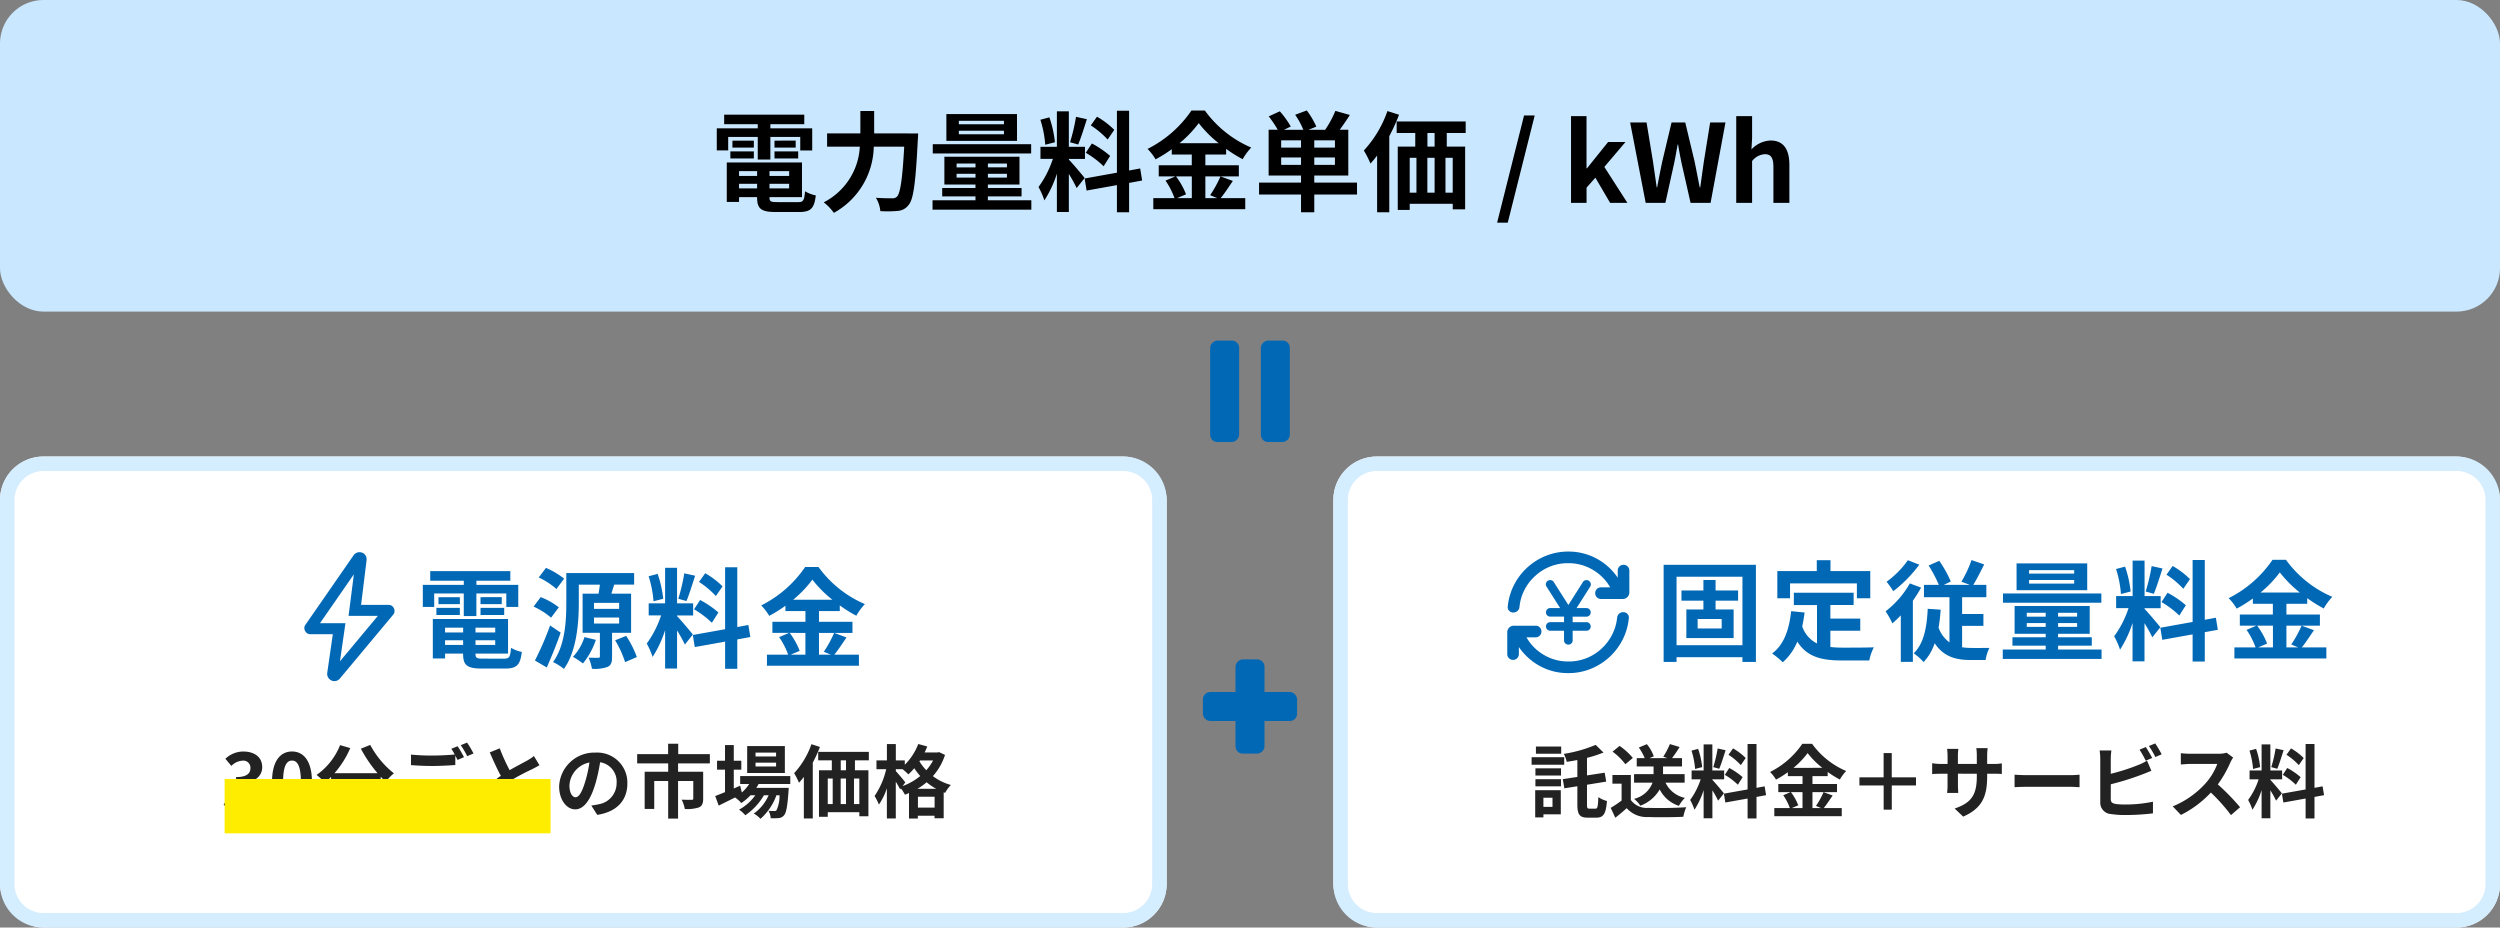 <svg xmlns="http://www.w3.org/2000/svg" width="345" height="128"><rect width="100%" height="100%" fill="#808080" stroke="none"/><g id="グループ_37141" data-name="グループ 37141" transform="translate(20961 15962)"><rect id="長方形_30869" data-name="長方形 30869" width="161" height="65" rx="6" transform="translate(-20961 -15899)" fill="#fff"/><path id="長方形_30869_-_アウトライン" data-name="長方形 30869 - アウトライン" d="M6 2a4 4 0 00-4 4v53a4 4 0 004 4h149a4 4 0 004-4V6a4 4 0 00-4-4H6m0-2h149a6 6 0 016 6v53a6 6 0 01-6 6H6a6 6 0 01-6-6V6a6 6 0 016-6z" transform="translate(-20961 -15899)" fill="#d4edff"/><rect id="長方形_31100" data-name="長方形 31100" width="345" height="43" rx="6" transform="translate(-20961 -15962)" fill="#c9e8ff"/><rect id="長方形_31099" data-name="長方形 31099" width="161" height="65" rx="6" transform="translate(-20777 -15899)" fill="#fff"/><path id="長方形_31099_-_アウトライン" data-name="長方形 31099 - アウトライン" d="M6 2a4 4 0 00-4 4v53a4 4 0 004 4h149a4 4 0 004-4V6a4 4 0 00-4-4H6m0-2h149a6 6 0 016 6v53a6 6 0 01-6 6H6a6 6 0 01-6-6V6a6 6 0 016-6z" transform="translate(-20777 -15899)" fill="#d4edff"/><path id="パス_1242234" data-name="パス 1242234" d="M2.5-9.1h4.08v3.12h1.74V-9.1h4.13v1.86h1.65v-3.05H8.325v-.57h4.68v-1.32H1.95v1.32h4.635v.57H.93v3.045H2.5zm6.39 2.97h3.27v-.98H8.895zm0-2.46v.96h2.93v-.97zm-2.85 0H3.09v.96h2.955zM2.8-6.13h3.24v-.98H2.805zM4-2v-.64h2.49V-2zm2.495-2.38v.66H4v-.66zm4.425.66H8.2v-.66h2.72zM8.2-2v-.64h2.72V-2zM9.28-.11C8.37-.105 8.2-.2 8.2-.75V-.8h4.49v-4.78H2.31v5.445H4V-.8h2.49v.05c0 1.575.57 2.01 2.625 2.01h3.15c1.635 0 2.115-.5 2.325-2.295a4.561 4.561 0 01-1.485-.57c-.105 1.275-.24 1.5-.99 1.5zm11.15-11.035a11.053 11.053 0 00-2.505-1.485l-1 1.32a10.443 10.443 0 012.445 1.59zm-.735 3.96a9.44 9.44 0 00-2.5-1.41l-.98 1.305a10.145 10.145 0 012.415 1.53zm-1.2 2.5A41.915 41.915 0 0116.4.15l1.635.96C18.69-.375 19.4-2.1 19.95-3.7zm4.74 1.605a7 7 0 01-1.59 2.72 12.945 12.945 0 011.38.915A10.23 10.23 0 0024.81-2.7zm1.32-2.7h3.465v.825h-3.465zm0-2.025h3.465v.825h-3.465zm5.115 4.13v-5.4h-2.715c.12-.39.24-.81.39-1.245h2.745v-1.6h-9.36v4.14c0 2.43-.15 5.82-1.83 8.145a7.5 7.5 0 011.5.945c1.785-2.475 2.055-6.45 2.055-9.09v-2.54h2.91c-.045.39-.12.84-.18 1.245H22.98v5.4h2.385v3.24c0 .165-.06.21-.24.21s-.8 0-1.305-.015a7.784 7.784 0 01.45 1.53 5.139 5.139 0 002.145-.255c.525-.24.63-.66.63-1.425v-3.285zm-2.2 1.035A14.229 14.229 0 0128.845.375l1.62-.7a14.049 14.049 0 00-1.47-2.925zm14.82-7.44a11.273 11.273 0 00-2.39-1.815l-.855 1.2a12.068 12.068 0 012.325 1.95zm-3.93 3.165a12.665 12.665 0 012.46 1.86l.9-1.425a13.177 13.177 0 00-2.525-1.72zm-1.35-4.965a25.512 25.512 0 01-.825 3.51l1.125.315c.375-.87.81-2.3 1.2-3.495zM34.1-8.37a15.039 15.039 0 00-.765-3.435l-1.245.33a14.866 14.866 0 01.675 3.45zm4.09 4.935c-.315-.42-1.74-2.1-2.175-2.535v-.1h2.22v-1.67h-2.22v-4.9h-1.65v4.9H32.1v1.665h1.71a13.886 13.886 0 01-1.98 3.885 10.6 10.6 0 01.81 1.845 15.394 15.394 0 001.725-3.69V1.26h1.65V-4a20.038 20.038 0 011.08 1.95zm7.935.345l-.27-1.665-1.53.285v-8.25h-1.68v8.55l-4.455.8.27 1.665 4.185-.75V1.29h1.68v-4.05zm7.6-.57v3h-2.02l1.23-.525a10.12 10.12 0 00-1.38-2.475zm-1.69-4.575a15.648 15.648 0 002.655-2.775 16 16 0 002.76 2.775zM57.69-3.66a15.579 15.579 0 01-1.425 2.6l.975.405H55.6v-3h4.62V-5.19H55.6v-1.485h2.87v-.78a18.959 18.959 0 002.28 1.425 8.379 8.379 0 011.185-1.605 15.326 15.326 0 01-6.4-5.115h-1.85a16 16 0 01-6.06 5.3 6.992 6.992 0 011.11 1.44 19.17 19.17 0 002.235-1.4v.735h2.76v1.485h-4.56v1.53h2.3l-1.37.585A10.306 10.306 0 0151.345-.66H48.42V.87h12.69V-.66h-3.39c.525-.63 1.11-1.545 1.68-2.37z" transform="translate(-20903.58 -15871)" fill="#0168b6"/><path id="bolt_FILL0_wght300_GRAD0_opsz24" d="M232.583-812.622l5.234-6.27h-4.045l.733-5.739-4.677 6.751h3.514zm-.984-3.742h-3.077a.788.788 0 01-.747-.451.778.778 0 01.058-.869l6.626-9.559a1.026 1.026 0 01.521-.391.986.986 0 01.659.018.879.879 0 01.5.419 1.058 1.058 0 01.118.639l-.76 6.15h3.773a.776.776 0 01.762.484.792.792 0 01-.13.9l-7.326 8.775a1 1 0 01-.537.337.923.923 0 01-.618-.061 1.022 1.022 0 01-.468-.422.977.977 0 01-.125-.626zm2.223-2.276z" transform="translate(-21146.67 -15058.117)" fill="#0168b6"/><path id="パス_1242231" data-name="パス 1242231" d="M-47.41.154c1.551 0 2.86-.869 2.86-2.365a2.034 2.034 0 00-1.628-2v-.055a1.928 1.928 0 001.364-1.859c0-1.4-1.067-2.167-2.64-2.167a3.611 3.611 0 00-2.442 1l.825.99a2.323 2.323 0 011.54-.726.973.973 0 011.089 1.023c0 .726-.484 1.243-1.98 1.243V-3.6c1.771 0 2.244.495 2.244 1.3 0 .726-.561 1.133-1.386 1.133A2.586 2.586 0 01-49.379-2l-.759 1.023A3.46 3.46 0 00-47.41.154zm6.71 0c1.65 0 2.75-1.452 2.75-4.257s-1.1-4.191-2.75-4.191-2.761 1.375-2.761 4.194S-42.361.154-40.7.154zm0-1.265c-.7 0-1.232-.7-1.232-2.992S-41.4-7.04-40.7-7.04s1.221.66 1.221 2.937-.528 2.992-1.221 2.992zm9.5-7.568A18.68 18.68 0 00-28.9-5.3h-5.94a13.193 13.193 0 002.178-3.465l-1.408-.407a9.12 9.12 0 01-3.242 4.112A7.867 7.867 0 01-36.19-4a8.288 8.288 0 00.88-.792v.77h1.859a4.167 4.167 0 01-3.278 3.85 4.383 4.383 0 01.869 1.21 5.486 5.486 0 003.839-5.06h2.167c-.1 2.3-.22 3.278-.44 3.509a.51.51 0 01-.44.154c-.275 0-.847-.011-1.452-.055A3.161 3.161 0 01-31.757.9 11 11 0 00-30.1.869a1.327 1.327 0 001-.517c.385-.462.517-1.76.638-5.082v-.077c.242.253.473.5.7.7a6.266 6.266 0 011.12-1.173 12.666 12.666 0 01-3.267-3.92zm6.4 5.3A7.273 7.273 0 00-25-1.8C-25-.3-23.757.532-21.26.532a17.376 17.376 0 003.781-.367l-.011-1.54a15.447 15.447 0 01-3.828.429c-1.573 0-2.222-.506-2.222-1.2a4.483 4.483 0 01.176-1.1zm6.083-5.291a8.371 8.371 0 01.473.792c-.836.077-2.035.143-3.08.143a28.175 28.175 0 01-2.959-.132v1.452c.88.066 1.826.121 2.97.121 1.034 0 2.387-.077 3.146-.132v-1.307c.11.22.22.429.308.605l.891-.385c-.209-.407-.605-1.1-.88-1.507zm1.3-.495a11.662 11.662 0 01.891 1.518l.869-.374a12.143 12.143 0 00-.891-1.5zm10.1 1.5a7.521 7.521 0 01-1 .66c-.517.286-1.463.77-2.354 1.287a25.539 25.539 0 01-1.364-3.014l-1.375.561c.495 1.155 1.023 2.31 1.529 3.245a3.63 3.63 0 00-1.8 2.871c0 1.87 1.639 2.475 3.806 2.475A21.3 21.3 0 00-6.38.154l.022-1.573a18.219 18.219 0 01-3.564.4c-1.507 0-2.266-.418-2.266-1.2 0-.759.6-1.386 1.518-1.98a33.361 33.361 0 013.036-1.62c.4-.2.748-.385 1.078-.583zm5.744 5.685c-.407 0-.847-.539-.847-1.639A3.416 3.416 0 01.341-6.776a17.485 17.485 0 01-.583 2.64c-.44 1.474-.88 2.156-1.331 2.156zM1.419.451c2.75-.418 4.158-2.046 4.158-4.334a4.157 4.157 0 00-4.4-4.257 4.858 4.858 0 00-5.016 4.664c0 1.837 1.023 3.168 2.222 3.168S.517-1.65 1.166-3.85a23.673 23.673 0 00.649-2.959 2.7 2.7 0 012.277 2.882 2.949 2.949 0 01-2.475 2.915c-.286.066-.594.121-1.017.176zm15.543-7.106v-1.276h-4.367v-1.43H11.2v1.43H6.93v1.276h4.279V-5.5H7.964v5.137h1.32v-3.861h1.925V.968h1.364v-5.192h2.1V-1.8c0 .121-.055.176-.231.176s-.825 0-1.375-.022a4.7 4.7 0 01.44 1.287 5.245 5.245 0 001.947-.22c.451-.2.583-.572.583-1.2V-5.5h-3.464v-1.155zm9.138-.957h-2.835v-.528H26.1zm0 1.386h-2.835v-.528H26.1zm1.21-2.816h-5.2v3.718h5.2zm.748 5.236v-1.1h-6.916v1.1h1.243a5.358 5.358 0 01-1.012 1.166l-.231-.935-.88.385v-2.6H21.3v-1.228h-1.038v-2.167h-1.21v2.167h-1.1v1.232h1.1v3.1c-.517.209-.979.4-1.353.539l.484 1.32c.671-.33 1.463-.726 2.255-1.122a4.531 4.531 0 01.858.77 6.845 6.845 0 001.276-1.078h.66a6.636 6.636 0 01-2.244 1.993 3.864 3.864 0 01.858.77 8.393 8.393 0 002.574-2.761h.649a6.05 6.05 0 01-2.046 2.53 3.6 3.6 0 01.924.725 7.839 7.839 0 002.2-3.256h.429A4.8 4.8 0 0126.169-.2a.377.377 0 01-.33.121c-.143 0-.429 0-.781-.033a2.609 2.609 0 01.3 1.023 6.914 6.914 0 001.108-.02 1.026 1.026 0 00.726-.374c.3-.319.473-1.2.627-3.344.011-.154.022-.451.022-.451h-4.466c.11-.176.22-.352.308-.528zM30.976-9.3a11.42 11.42 0 01-2.387 4 9.957 9.957 0 01.671 1.32 8.536 8.536 0 00.671-.814v5.74h1.232v-7.7a19.092 19.092 0 00.99-2.167zm4.774 3.6h-.726v-1.373h.726zm1.837 4.664h-.737v-3.529h.737zm-4.356-3.529h.682v3.531h-.682zm2.519 0v3.531h-.737v-3.531zm3.15-2.508v-1.166h-6.989v1.166h1.881V-5.7h-1.771V.715h1.21V.088h4.356v.561h1.254V-5.7h-1.859v-1.373zm6.71 3.927a8.521 8.521 0 001.265-.9 8.2 8.2 0 001.32.9zm.066 2.6v-1.5h2.3v1.5zm-1.742-3.491a33.03 33.03 0 00-1.309-1.551v-.264h.935a9.359 9.359 0 01.792.715 7.51 7.51 0 00.814-.847 10.4 10.4 0 00.825 1.078A8.45 8.45 0 0143.56-3.52zm3.828-3.014a6.667 6.667 0 01-.935 1.342 6.826 6.826 0 01-.946-1.232l.077-.11zm.838-1.155l-.231.044H46.6q.2-.413.363-.825l-1.243-.341a8.093 8.093 0 01-1.859 2.86v-.594h-1.236v-2.255h-1.232v2.255h-1.441v1.21h1.342a10.721 10.721 0 01-1.606 3.7 6.7 6.7 0 01.6 1.188 8.791 8.791 0 001.1-2.255V.946h1.232v-5.071a12.01 12.01 0 01.6 1.067l.1-.143a5.251 5.251 0 01.561.869 6.034 6.034 0 00.561-.231v3.52h1.221V.572h2.3v.352h1.265v-3.586l.2.077a5.106 5.106 0 01.792-1.089 7.3 7.3 0 01-2.48-1.221 8.149 8.149 0 001.672-2.926z" transform="translate(-20880 -15850)" fill="#222"/><path id="長方形_30876" data-name="長方形 30876" transform="translate(-20930 -15854.5)" fill="#ffed00" style="mix-blend-mode:multiply;isolation:isolate" d="M0 0h44.976v7.5H0z"/><path id="パス_1242232" data-name="パス 1242232" d="M-50.556-8.976h-3.487v.99h3.487zm.418 1.474h-4.5v1.034h4.5zm-1.617 5.588v1.265h-1.254v-1.265zm1.144-1.034h-3.531V.8h1.133V.374h2.4zm-3.5-.539h3.531v-.979h-3.531zm0-1.485h3.531v-1h-3.531zm7.447 4.565c-.286 0-.33-.077-.33-.583v-2.717l2.651-.429-.209-1.232-2.442.374v-2.42a16.766 16.766 0 002.277-.737l-1.078-1.056a19.015 19.015 0 01-4.4 1.243 4.582 4.582 0 01.407 1.1c.473-.077.968-.154 1.463-.253v2.332l-2.013.308.22 1.265 1.793-.286V-.99c0 1.419.319 1.826 1.441 1.826h1.2c.99 0 1.309-.594 1.441-2.3A3.738 3.738 0 01-45.43-2c-.044 1.287-.11 1.595-.385 1.595zm13.145-3.586V-5.17H-36.5v-1.056h2.618v-1.155h-1.375c.319-.418.693-.968 1.045-1.529l-1.342-.407a10.924 10.924 0 01-.913 1.738l.561.2h-2.453l.583-.253a5.692 5.692 0 00-.957-1.672l-1.111.462a7.244 7.244 0 01.814 1.463h-1.1v1.155h2.321v1.054H-40.5v1.177h2.552A3.627 3.627 0 01-40.5-1.76a4.114 4.114 0 01.869.946 5.16 5.16 0 002.671-2.244 4.5 4.5 0 002.651 2.266 4.8 4.8 0 01.825-1.1 3.843 3.843 0 01-2.673-2.1zm-7.15-3.41A8.808 8.808 0 00-42.5-9.064l-.968.792A8.324 8.324 0 01-41.7-6.534zm-.275 2.354h-2.541v1.2h1.265v2.321a14.446 14.446 0 01-1.505 1.011l.638 1.364c.605-.462 1.087-.891 1.573-1.32a3.659 3.659 0 002.97 1.221c1.309.055 3.52.033 4.84-.033a6.851 6.851 0 01.404-1.32c-1.463.11-3.938.143-5.225.088a2.706 2.706 0 01-2.42-1.078zm15.851-2.343a8.266 8.266 0 00-1.747-1.331l-.627.88a8.85 8.85 0 011.7 1.43zm-2.882 2.321a9.288 9.288 0 011.8 1.364l.66-1.045a9.663 9.663 0 00-1.848-1.265zm-.99-3.641a18.708 18.708 0 01-.605 2.574l.825.231c.275-.638.594-1.683.88-2.563zM-31.1-6.138a11.029 11.029 0 00-.561-2.519l-.913.242a10.9 10.9 0 01.495 2.53zm3 3.619c-.231-.308-1.276-1.54-1.595-1.859v-.077h1.628v-1.221h-1.628v-3.6H-30.9v3.6h-1.66v1.221h1.254a10.183 10.183 0 01-1.452 2.849 7.773 7.773 0 01.594 1.353A11.289 11.289 0 00-30.9-2.959V.924h1.21v-3.861a14.694 14.694 0 01.792 1.43zm5.819.253l-.2-1.221-1.122.209v-6.05h-1.232v6.27l-3.267.583.2 1.221 3.069-.55v2.75h1.232v-2.97zm5.027-.418v2.2h-1.485l.9-.385a7.421 7.421 0 00-1.012-1.815zm-1.243-3.355a11.475 11.475 0 001.947-2.035 11.737 11.737 0 002.03 2.035zm4.147 3.355a11.425 11.425 0 01-1.045 1.9l.715.3h-1.2v-2.2h3.388v-1.122h-3.388v-1.089h2.1v-.572a13.9 13.9 0 001.68 1.045 6.145 6.145 0 01.869-1.178 11.239 11.239 0 01-4.7-3.751h-1.353a11.731 11.731 0 01-4.444 3.883 5.127 5.127 0 01.814 1.056 14.058 14.058 0 001.639-1.023v.539h2.024v1.089h-3.344v1.122h1.683l-1 .429A7.558 7.558 0 01-19-.484h-2.145V.638h9.306V-.484h-2.486c.385-.462.814-1.133 1.232-1.738zM-1.595-4.73h-3.344v-3.344h-1.122v3.344H-9.4v1.122h3.344v3.344h1.122v-3.344h3.344zm9.823-1.848v-1.155a9.459 9.459 0 01.066-1.023H6.732A7.259 7.259 0 016.8-7.733v1.155H4.191v-1.078a6.777 6.777 0 01.066-1H2.7a8.935 8.935 0 01.066.99v1.089h-.94a7.273 7.273 0 01-1.188-.1v1.5c.242-.022.638-.044 1.188-.044h.935v1.5A8.9 8.9 0 012.7-2.574h1.54c-.011-.22-.044-.671-.044-1.155v-1.5H6.8v.418c0 2.7-.935 3.652-3.058 4.389L4.917.693C7.568-.473 8.228-2.134 8.228-4.862v-.363h.814c.583 0 .968.011 1.21.033v-1.463a6.518 6.518 0 01-1.21.077zm3.784 3.212a26.067 26.067 0 011.771-.055h5.907c.462 0 1.023.044 1.287.055v-1.727c-.286.022-.781.066-1.287.066h-5.907c-.572 0-1.375-.033-1.771-.066zM31-7.4c-.209-.407-.605-1.1-.88-1.507l-.869.363a12.186 12.186 0 01.858 1.518zm-5.709 3.63A37.969 37.969 0 0029.6-5.115c.363-.132.858-.341 1.287-.517l-.594-1.4a7.114 7.114 0 01-1.2.594 27.741 27.741 0 01-3.806 1.221v-2.076a8.394 8.394 0 01.088-1.144h-1.626a9.255 9.255 0 01.088 1.144V-1.3A1.571 1.571 0 0025.344.341a12.073 12.073 0 001.848.132 31.258 31.258 0 003.916-.231v-1.606a18.635 18.635 0 01-3.828.385A10.288 10.288 0 0126-1.045c-.495-.1-.715-.22-.715-.693zm5.258-5.28a11.662 11.662 0 01.891 1.518l.869-.374a13.7 13.7 0 00-.891-1.5zm10.725.924a3.971 3.971 0 01-1.144.143h-3.874a12.289 12.289 0 01-1.3-.077v1.56c.231-.011.836-.077 1.3-.077h3.729a8.523 8.523 0 01-1.639 2.7 12.462 12.462 0 01-4.51 3.157L34.969.462A14.49 14.49 0 0039.1-2.629 25.084 25.084 0 0141.877.484l1.254-1.089a30.923 30.923 0 00-3.069-3.146 16.173 16.173 0 001.727-3.025 5.2 5.2 0 01.385-.682zm10.637.737a8.266 8.266 0 00-1.751-1.334l-.627.88a8.85 8.85 0 011.7 1.43zm-2.884 2.318a9.288 9.288 0 011.8 1.364l.66-1.045a9.663 9.663 0 00-1.848-1.265zm-.99-3.641a18.708 18.708 0 01-.6 2.574l.825.231c.275-.638.594-1.683.88-2.563zM45.9-6.138a11.029 11.029 0 00-.561-2.519l-.913.242a10.9 10.9 0 01.495 2.53zm3 3.619c-.231-.308-1.276-1.54-1.595-1.859v-.077h1.628v-1.221h-1.622v-3.6H46.1v3.6h-1.66v1.221h1.254a10.183 10.183 0 01-1.452 2.849 7.773 7.773 0 01.594 1.353A11.289 11.289 0 0046.1-2.959V.924h1.21v-3.861a14.694 14.694 0 01.792 1.43zm5.819.253l-.2-1.221-1.119.209v-6.05h-1.227v6.27l-3.267.583.2 1.221 3.069-.55v2.75H53.4v-2.97z" transform="translate(-20695 -15850)" fill="#222"/><path id="パス_1242233" data-name="パス 1242233" d="M9.165-3.27H5.85v-1.305h3.315zm2.265-3.84v-1.41H8.325v-1.44h-1.68v1.44h-3.03v1.41h3.03v1.215H4.29v3.945h6.525v-3.945h-2.49V-7.11zM2.94-.96v-9.45h9.09v9.45zm-1.785-11.1V1.35H2.94V.69h9.09v.66h1.86v-13.41zM18.6-9.495h9.225v2.055h1.845v-3.75h-5.49v-1.5h-1.89v1.5h-5.445v3.75H18.6zm5.565 6.54h4.125v-1.68h-4.125V-6.51h3.21V-8.2h-8.25v1.7h3.195v5.295a4.038 4.038 0 01-2.04-2.365c.135-.6.24-1.23.33-1.905l-1.86-.18c-.27 2.565-1 4.635-2.625 5.835a10.923 10.923 0 011.47 1.215 7.654 7.654 0 002.01-2.85c1.35 2.145 3.405 2.6 6.18 2.6h3.75a6.67 6.67 0 01.63-1.815c-1.005.045-3.48.045-4.29.045a15.5 15.5 0 01-1.71-.09zM34.86-12.69a12.533 12.533 0 01-2.94 2.97 13.65 13.65 0 01.93 1.305 18.441 18.441 0 003.585-3.66zm.27 3.2a12.8 12.8 0 01-3.345 3.85 10.835 10.835 0 01.93 1.665 13.28 13.28 0 001.17-1.11v6.42h1.665v-8.43a20.1 20.1 0 001.14-1.815zm7.215 5.86h2.94v-1.635h-2.94V-7.59h3.345v-1.7h-1.8c.465-.765 1.005-1.815 1.5-2.82l-1.74-.6a17.027 17.027 0 01-1.4 2.985l1.155.435h-3.58l.96-.465a16.272 16.272 0 00-1.59-2.85l-1.47.645a19.114 19.114 0 011.41 2.67H37.08v1.7h3.52v6.24a4.332 4.332 0 01-1.5-2.025 24.215 24.215 0 00.285-2.49l-1.785-.12c-.12 2.61-.555 4.83-1.935 6.135a8.363 8.363 0 011.365 1.215 7.089 7.089 0 001.53-2.6c1.19 1.82 2.87 2.315 4.925 2.315h2.1a5.825 5.825 0 01.525-1.665c-.525 0-2.085.015-2.49 0a8.8 8.8 0 01-1.275-.09zm15.465-7.215h-6.225v-.48h6.225zm0 1.38h-6.225v-.495h6.225zm1.8-2.79h-9.75v3.7h9.75zM61.56-8.1H47.985v1.275H61.56zM51.27-3.495v-.525h2.61v.525zm0-1.935h2.61v.53h-2.61zm6.945.525H55.59v-.525h2.625zm0 1.41H55.59v-.525h2.625zM55.59-.36V-.9h4.65v-1.155h-4.65v-.48h4.365v-3.84H49.59v3.84h4.29v.48h-4.59V-.9h4.59v.54h-5.925V.93H61.59V-.36zm18.2-9.72a11.273 11.273 0 00-2.39-1.815l-.855 1.2a12.068 12.068 0 012.325 1.95zm-3.93 3.165a12.665 12.665 0 012.46 1.86l.9-1.425a13.176 13.176 0 00-2.525-1.72zM68.5-11.88a25.511 25.511 0 01-.825 3.51l1.125.315c.375-.87.81-2.3 1.2-3.495zm-2.9 3.51a15.04 15.04 0 00-.765-3.435l-1.245.33a14.866 14.866 0 01.675 3.45zm4.1 4.935c-.315-.42-1.74-2.1-2.175-2.535v-.1h2.22v-1.67h-2.22v-4.9h-1.65v4.9H63.6v1.665h1.71a13.886 13.886 0 01-1.98 3.885 10.6 10.6 0 01.81 1.845 15.394 15.394 0 001.725-3.69V1.26h1.65V-4a20.038 20.038 0 011.08 1.95zm7.935.345l-.27-1.665-1.53.285v-8.25h-1.68v8.55l-4.455.8.27 1.665 4.185-.75V1.29h1.68v-4.05zm7.605-.57v3h-2.035l1.23-.525a10.12 10.12 0 00-1.38-2.475zm-1.705-4.575a15.648 15.648 0 002.655-2.775 16 16 0 002.76 2.775zM89.19-3.66a15.58 15.58 0 01-1.425 2.6l.975.405H87.1v-3h4.62V-5.19H87.1v-1.485h2.87v-.78a18.959 18.959 0 002.28 1.425 8.379 8.379 0 011.185-1.605 15.326 15.326 0 01-6.4-5.115h-1.85a16 16 0 01-6.06 5.3 6.992 6.992 0 011.11 1.44 19.17 19.17 0 002.235-1.4v.735h2.76v1.485h-4.56v1.53h2.295l-1.365.585A10.306 10.306 0 0182.845-.66H79.92V.87h12.69V-.66h-3.39c.525-.63 1.11-1.545 1.68-2.37z" transform="translate(-20732.574 -15872)" fill="#0168b6"/><g id="グループ_14569" data-name="グループ 14569" transform="translate(-20753 -15885.89)" fill="#0168b6"><path id="currency_yen_FILL0_wght300_GRAD0_opsz24" d="M250.872-811.9v-1.543h-2.118a.362.362 0 01-.266-.108.362.362 0 01-.107-.266.362.362 0 01.107-.266.362.362 0 01.266-.107h2.118v-1.2h-2.118a.362.362 0 01-.266-.108.362.362 0 01-.107-.266.361.361 0 01.107-.266.362.362 0 01.266-.107h1.758l-2.086-3.289a.339.339 0 01-.014-.38.359.359 0 01.333-.193.374.374 0 01.186.047.332.332 0 01.13.132l2.184 3.444 2.184-3.444a.332.332 0 01.13-.132.374.374 0 01.186-.047.359.359 0 01.333.195.349.349 0 01-.014.386l-2.086 3.281h1.758a.362.362 0 01.266.108.362.362 0 01.107.266.361.361 0 01-.107.266.362.362 0 01-.266.107h-2.118v1.2h2.118a.362.362 0 01.266.108.362.362 0 01.107.266.362.362 0 01-.107.266.362.362 0 01-.266.107h-2.118v1.543a.362.362 0 01-.107.266.362.362 0 01-.266.108.361.361 0 01-.266-.108.362.362 0 01-.107-.266z" transform="translate(-242.818 824.154)"/><path id="currency_yen_FILL0_wght300_GRAD0_opsz24_-_アウトライン" data-name="currency_yen_FILL0_wght300_GRAD0_opsz24 - アウトライン" d="M251.064-811.491a.581.581 0 01-.42-.171.582.582 0 01-.171-.42v-1.325h-1.9a.581.581 0 01-.42-.171.582.582 0 01-.171-.42.581.581 0 01.171-.42.582.582 0 01.42-.171h1.9v-.762h-1.9a.581.581 0 01-.42-.171.582.582 0 01-.171-.42.581.581 0 01.171-.42.582.582 0 01.42-.171h1.361l-1.873-2.953a.557.557 0 01-.02-.606.579.579 0 01.523-.3.591.591 0 01.293.075.548.548 0 01.211.21l2 3.149 2-3.149a.547.547 0 01.211-.21.591.591 0 01.293-.075.579.579 0 01.523.305.569.569 0 01-.021.612l-1.873 2.945h1.361a.582.582 0 01.42.171.582.582 0 01.171.421.581.581 0 01-.171.42.581.581 0 01-.42.171h-1.9v.762h1.9a.582.582 0 01.42.171.582.582 0 01.171.421.581.581 0 01-.171.42.582.582 0 01-.42.171h-1.9v1.325a.581.581 0 01-.171.42.582.582 0 01-.427.166zm-2.492-2.664a.145.145 0 00-.112.044.145.145 0 00-.044.112.145.145 0 00.044.112.145.145 0 00.112.044h2.336v1.761a.145.145 0 00.044.112.145.145 0 00.112.044.145.145 0 00.112-.044.145.145 0 00.044-.112v-1.761h2.336a.146.146 0 00.112-.044.145.145 0 00.044-.112.145.145 0 00-.044-.112.145.145 0 00-.112-.044h-2.336v-1.634h2.336a.146.146 0 00.112-.044.145.145 0 00.044-.112.146.146 0 00-.044-.112.145.145 0 00-.112-.044H251.4l2.3-3.616a.135.135 0 00.008-.162.143.143 0 00-.144-.084.157.157 0 00-.08.019.114.114 0 00-.046.047l-.007.012-2.368 3.735-2.375-3.747a.113.113 0 00-.046-.047.156.156 0 00-.08-.019.144.144 0 00-.144.083.124.124 0 00.006.152l2.3 3.624h-2.154a.145.145 0 00-.112.044.145.145 0 00-.044.112.145.145 0 00.044.112.145.145 0 00.112.044h2.336v1.634z" transform="translate(-242.636 824.336)"/><path id="currency_exchange_FILL0_wght300_GRAD0_opsz24" d="M66.288-883.654a7.8 7.8 0 01-4.132-1.127 8.081 8.081 0 01-2.911-3.021v1.738a.565.565 0 01-.168.416.565.565 0 01-.416.168.565.565 0 01-.416-.168.565.565 0 01-.168-.416v-2.994a.681.681 0 01.2-.5.681.681 0 01.5-.2h2.994a.565.565 0 01.416.168.565.565 0 01.168.416.565.565 0 01-.168.416.565.565 0 01-.416.168h-1.623a6.7 6.7 0 002.5 2.736 6.721 6.721 0 003.645 1.036 6.731 6.731 0 004.685-1.792 6.893 6.893 0 002.274-4.473.607.607 0 01.205-.4.614.614 0 01.418-.151.574.574 0 01.418.167.448.448 0 01.138.4 7.918 7.918 0 01-.834 2.912 8.265 8.265 0 01-1.782 2.349 8.315 8.315 0 01-2.506 1.576 7.923 7.923 0 01-3.021.576zm0-15.178a6.8 6.8 0 00-4.659 1.766 6.826 6.826 0 00-2.3 4.491.623.623 0 01-.205.4.606.606 0 01-.418.155.571.571 0 01-.422-.167.462.462 0 01-.135-.406 8.069 8.069 0 01.86-2.946 8.263 8.263 0 011.793-2.341 8.28 8.28 0 012.5-1.554 7.945 7.945 0 012.986-.566 7.859 7.859 0 014.132 1.131 7.843 7.843 0 012.911 3.047v-1.768a.565.565 0 01.168-.416.565.565 0 01.416-.168.565.565 0 01.416.168.565.565 0 01.168.416v2.994a.682.682 0 01-.2.5.682.682 0 01-.5.2H70.8a.565.565 0 01-.416-.168.565.565 0 01-.168-.416.565.565 0 01.168-.416.565.565 0 01.416-.168h1.627a6.679 6.679 0 00-2.477-2.721 6.7 6.7 0 00-3.662-1.046z" transform="translate(-57.86 900.217)"/><path id="currency_exchange_FILL0_wght300_GRAD0_opsz24_-_アウトライン" data-name="currency_exchange_FILL0_wght300_GRAD0_opsz24 - アウトライン" d="M66.106-883.62a8.054 8.054 0 01-4.245-1.159 8.321 8.321 0 01-2.579-2.439v.97a.778.778 0 01-.231.57.778.778 0 01-.57.232.778.778 0 01-.57-.232.778.778 0 01-.231-.57v-2.993a.9.9 0 01.265-.656.9.9 0 01.656-.265h2.994a.779.779 0 01.57.231.778.778 0 01.231.57.778.778 0 01-.231.57.778.778 0 01-.57.232h-1.267a6.527 6.527 0 002.249 2.333 6.537 6.537 0 003.529 1 6.549 6.549 0 004.539-1.735 6.71 6.71 0 002.2-4.335.822.822 0 01.278-.532.829.829 0 01.561-.2.787.787 0 01.571.229.665.665 0 01.2.579 8.17 8.17 0 01-.856 2.987 8.52 8.52 0 01-1.829 2.41 8.571 8.571 0 01-2.571 1.617 8.178 8.178 0 01-3.093.586zm-7.261-5.2l.408.733a7.9 7.9 0 002.833 2.94 7.625 7.625 0 004.019 1.1 7.744 7.744 0 002.935-.559 8.137 8.137 0 002.441-1.535 8.085 8.085 0 001.735-2.287 7.736 7.736 0 00.811-2.832v-.009a.23.23 0 00-.075-.214.356.356 0 00-.266-.1.394.394 0 00-.274.1.387.387 0 00-.132.257 7.135 7.135 0 01-2.343 4.607 6.973 6.973 0 01-4.832 1.848 6.967 6.967 0 01-3.761-1.069 6.943 6.943 0 01-2.575-2.824l-.156-.315h1.979a.347.347 0 00.262-.1.348.348 0 00.1-.262.348.348 0 00-.1-.262.348.348 0 00-.262-.1H58.6a.462.462 0 00-.348.138.462.462 0 00-.137.348v2.993a.348.348 0 00.1.262.348.348 0 00.262.1.348.348 0 00.262-.1.348.348 0 00.1-.262zm-.321-3.162a.783.783 0 01-.577-.231.68.68 0 01-.2-.585 8.321 8.321 0 01.883-3.021 8.518 8.518 0 011.84-2.4 8.535 8.535 0 012.563-1.594 8.2 8.2 0 013.068-.58 8.11 8.11 0 014.244 1.162 8.093 8.093 0 012.58 2.449v-.983a.778.778 0 01.231-.57.779.779 0 01.57-.231.779.779 0 01.57.231.778.778 0 01.231.57v2.993a.9.9 0 01-.265.656.9.9 0 01-.656.265h-2.987a.779.779 0 01-.57-.231.778.778 0 01-.232-.57.778.778 0 01.231-.57.779.779 0 01.57-.231h1.266a6.538 6.538 0 00-2.232-2.319 6.512 6.512 0 00-3.547-1.017 6.616 6.616 0 00-4.514 1.71 6.643 6.643 0 00-2.228 4.352.837.837 0 01-.276.534.82.82 0 01-.562.207zm7.581-7.977a7.765 7.765 0 00-2.906.549 8.1 8.1 0 00-2.433 1.513 8.083 8.083 0 00-1.746 2.279 7.888 7.888 0 00-.837 2.867v.007a.246.246 0 00.073.224.353.353 0 00.268.1.386.386 0 00.272-.1.407.407 0 00.134-.263 7.066 7.066 0 012.372-4.627 7.04 7.04 0 014.8-1.82 6.941 6.941 0 013.78 1.085 6.925 6.925 0 012.555 2.809l.155.314h-1.973a.348.348 0 00-.262.1.347.347 0 00-.1.262.348.348 0 00.1.262.348.348 0 00.262.1h2.994a.462.462 0 00.348-.137.462.462 0 00.137-.348v-2.993a.348.348 0 00-.1-.262.348.348 0 00-.262-.1.348.348 0 00-.262.1.348.348 0 00-.1.262V-896l-.41.1a7.662 7.662 0 00-2.831-2.963 7.68 7.68 0 00-4.027-1.1z" transform="translate(-57.678 900.399)"/></g><g id="グループ_14810" data-name="グループ 14810" transform="translate(-20795 -15871)" fill="#0168b6"><rect id="長方形_30871" data-name="長方形 30871" width="13" height="4" rx="1" transform="rotate(90 4.25 4.25)"/><rect id="長方形_30872" data-name="長方形 30872" width="13" height="4" rx="1" transform="rotate(180 6.5 4.25)"/></g><path id="パス_1242235" data-name="パス 1242235" d="M-72.51-9.1h4.08v3.12h1.74V-9.1h4.125v1.86h1.65v-3.05h-5.775v-.57h4.68v-1.32h-11.055v1.32h4.635v.57h-5.655v3.045h1.575zm6.39 2.97h3.27v-.98h-3.27zm0-2.46v.96h2.925v-.97zm-2.85 0h-2.955v.96h2.955zm-3.24 2.46h3.24v-.98h-3.24zm1.2 4.13v-.64h2.49V-2zm2.49-2.385v.66h-2.49v-.66zm4.425.66h-2.715v-.66h2.71zM-66.81-2v-.64h2.71V-2zm1.08 1.89c-.915 0-1.08-.09-1.08-.645V-.8h4.485v-4.78h-10.38v5.445h1.695V-.8h2.49v.05c0 1.575.57 2.01 2.625 2.01h3.15c1.635 0 2.115-.5 2.325-2.295a4.561 4.561 0 01-1.485-.57c-.1 1.275-.24 1.5-.99 1.5zm13.365-9.48v-3.09h-1.905v3.09h-4.59v1.83h4.515a9.147 9.147 0 01-4.98 7.68 7.114 7.114 0 011.4 1.455A10.661 10.661 0 00-52.42-7.76h4.2c-.24 4.455-.54 6.42-.99 6.885a.886.886 0 01-.7.24c-.39 0-1.275 0-2.22-.075a4.144 4.144 0 01.615 1.845 15.256 15.256 0 002.4-.03A2.022 2.022 0 00-47.6.27c.66-.78.96-3.03 1.26-9 .03-.24.045-.855.045-.855zm17.91-1.26h-6.225v-.48h6.225zm0 1.38h-6.225v-.49h6.225zm1.8-2.79H-42.4v3.7h9.75zM-30.7-8.1h-13.58v1.275h13.58zm-10.29 4.605v-.525h2.61v.525zm0-1.935h2.61v.53h-2.61zm6.945.525h-2.625v-.525h2.625zm0 1.41h-2.625v-.525h2.625zm-2.63 3.135V-.9h4.65v-1.155h-4.65v-.48h4.365v-3.84h-10.365v3.84h4.29v.48h-4.59V-.9h4.59v.54h-5.925V.93h13.635V-.36zm17.445-9.72a11.272 11.272 0 00-2.385-1.815l-.855 1.2a12.068 12.068 0 012.325 1.95zm-3.93 3.165a12.665 12.665 0 012.46 1.86l.9-1.425a13.177 13.177 0 00-2.52-1.72zm-1.35-4.965a25.512 25.512 0 01-.825 3.51l1.125.315c.375-.87.81-2.3 1.2-3.495zm-2.91 3.51a15.039 15.039 0 00-.765-3.435l-1.245.33a14.866 14.866 0 01.675 3.45zm4.1 4.935c-.315-.42-1.74-2.1-2.175-2.535v-.1h2.22v-1.67H-25.5v-4.9h-1.65v4.9h-2.265v1.665h1.71a13.886 13.886 0 01-1.98 3.885 10.6 10.6 0 01.81 1.845 15.394 15.394 0 001.725-3.69V1.26h1.65V-4a20.037 20.037 0 011.08 1.95zm7.935.345l-.27-1.665-1.53.285v-8.25h-1.68v8.55l-4.455.8.27 1.665 4.185-.75V1.29h1.68v-4.05zm6.855-.57v3h-2.03l1.23-.525a10.12 10.12 0 00-1.38-2.475zm-1.7-4.575a15.648 15.648 0 002.655-2.775 16 16 0 002.76 2.775zm5.655 4.575A15.58 15.58 0 01-6-1.065l.975.405H-6.66v-3h4.62v-1.53h-4.62v-1.485h2.865v-.78a18.958 18.958 0 002.28 1.425A8.379 8.379 0 01-.33-7.635a15.326 15.326 0 01-6.4-5.115h-1.85a16 16 0 01-6.06 5.3 6.992 6.992 0 011.11 1.44 19.169 19.169 0 002.235-1.4v.735h2.76v1.485h-4.56v1.53h2.3l-1.365.585A10.306 10.306 0 01-10.92-.66h-2.925V.87h12.69V-.66h-3.39c.525-.63 1.11-1.545 1.68-2.37zM3.8-5.25v-1.02h2.74v1.02zm2.74-2.385H3.8v-1h2.74zm4.68 0H8.37v-1h2.85zm0 2.385H8.37v-1.02h2.85zm3.045 2.445H8.37v-.975h4.695v-6.315H11.88c.45-.6.945-1.32 1.4-2.04l-2-.565a13.792 13.792 0 01-1.41 2.61H7.575l1.08-.435a11.429 11.429 0 00-1.32-2.235l-1.605.6a10.106 10.106 0 011.125 2.07H4.2l.93-.45a12.626 12.626 0 00-1.515-2.1l-1.53.7a15.325 15.325 0 011.245 1.845H2.07v6.315h4.47v.975H.75v1.65h5.79V1.29h1.83v-2.445h5.9zm4.2-9.87A15.572 15.572 0 0115.21-7.23a13.577 13.577 0 01.915 1.8 11.64 11.64 0 00.915-1.11v7.83h1.68v-10.5a26.035 26.035 0 001.35-2.955zm6.51 4.905h-.99v-1.875h.99zm2.5 6.36h-1v-4.815h1zM21.54-6.225h.93v4.815h-.93zm3.435 0v4.815h-1v-4.815zm4.29-3.42v-1.59H19.74v1.59h2.565v1.875H19.89V.975h1.65V.12h5.94v.765h1.71V-7.77h-2.535v-1.875zM33.6 2.73h1.47l3.72-14.8h-1.47zM43.8 0h2.145v-2.1l1.215-1.38L49.2 0h2.385L48.4-4.965 51.315-8.4h-2.4L46-4.77h-.06v-7.2H43.8zm10.305 0h2.715l1.215-5.49c.18-.87.33-1.725.48-2.565h.06c.135.84.3 1.7.48 2.565L60.3 0h2.76l2.055-11.1H63l-.87 5.415c-.165 1.155-.33 2.34-.495 3.54h-.075c-.24-1.2-.465-2.4-.7-3.54L59.565-11.1h-1.89l-1.29 5.415c-.24 1.155-.48 2.355-.7 3.54h-.06c-.165-1.185-.345-2.37-.51-3.54l-.89-5.415H51.96zM66.6 0h2.19v-5.775a2.413 2.413 0 011.755-.945c.825 0 1.185.465 1.185 1.755V0h2.205v-5.235c0-2.115-.78-3.375-2.6-3.375A3.823 3.823 0 0068.7-7.38l.09-1.575v-3.015H66.6z" transform="translate(-20788 -15934)"/><g id="グループ_14814" data-name="グループ 14814" transform="rotate(90 -2434 -18349)" fill="#0168b6"><rect id="長方形_30874" data-name="長方形 30874" width="14" height="4" rx="1" transform="rotate(180 7 2)"/><rect id="長方形_30875" data-name="長方形 30875" width="14" height="4" rx="1" transform="rotate(180 7 5.5)"/></g></g></svg>